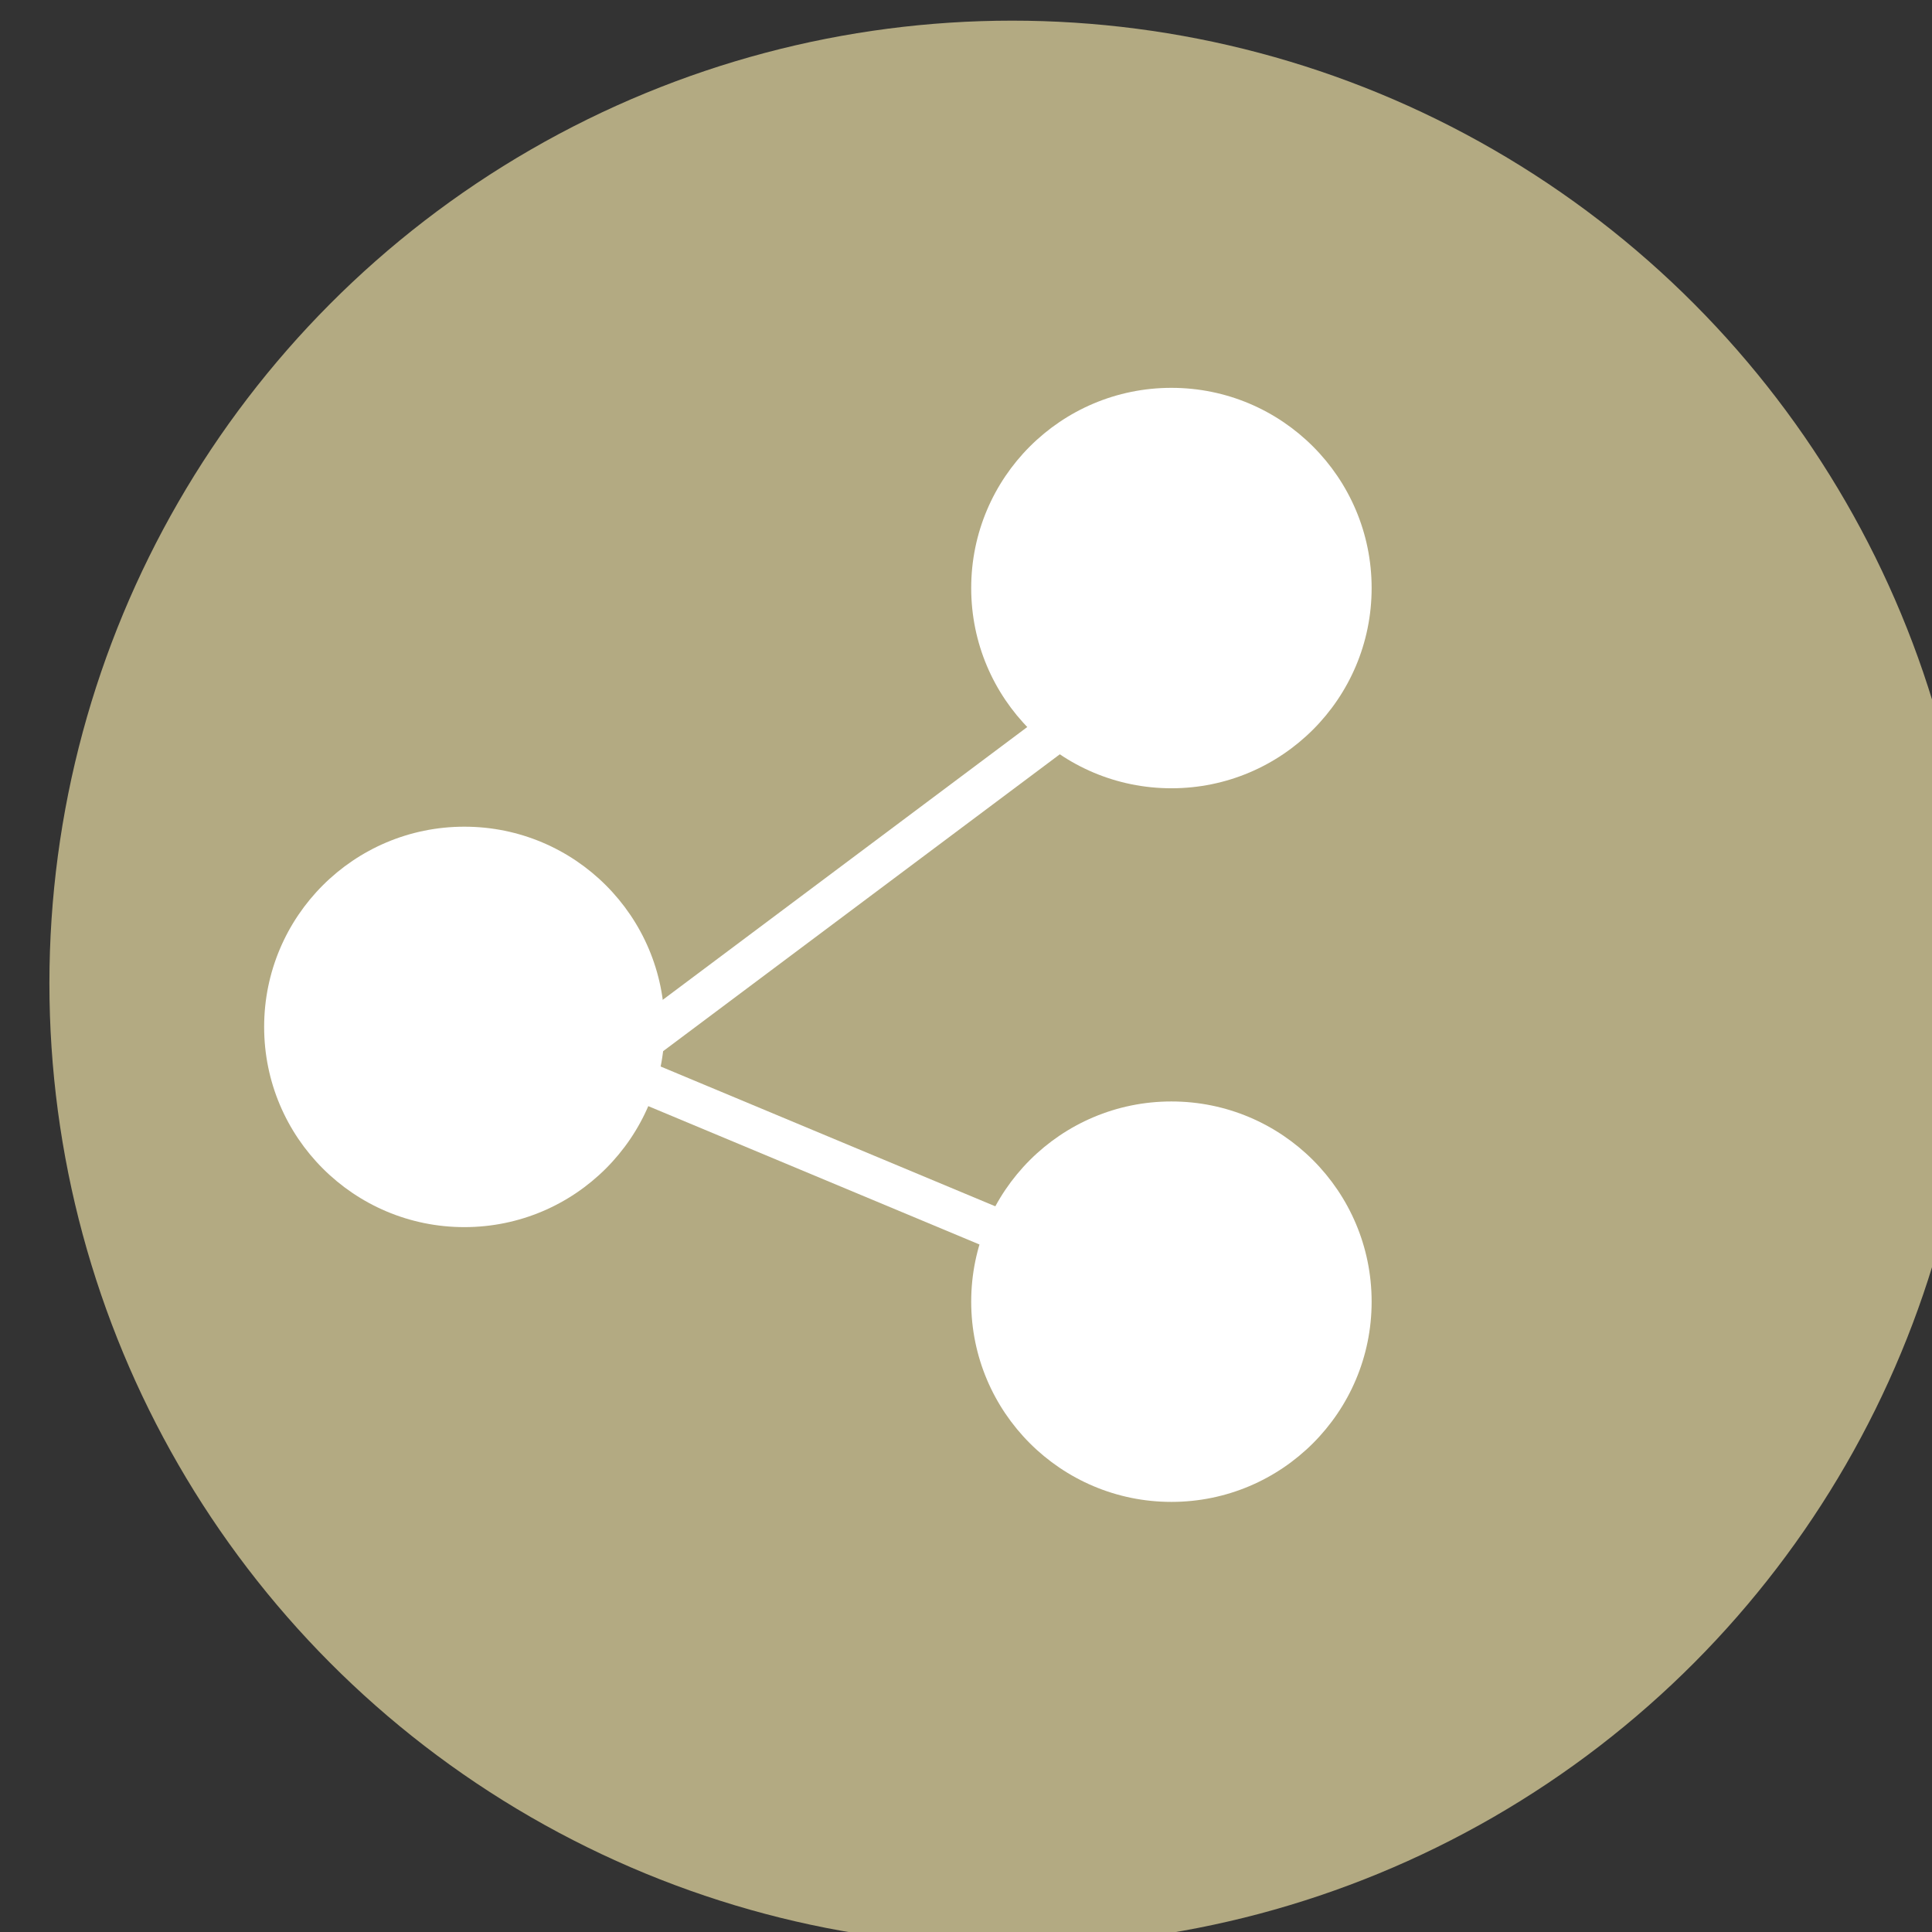<?xml version="1.0" encoding="UTF-8" standalone="no"?>
<!DOCTYPE svg PUBLIC "-//W3C//DTD SVG 1.1//EN" "http://www.w3.org/Graphics/SVG/1.1/DTD/svg11.dtd">
<svg width="100%" height="100%" viewBox="0 0 184 184" version="1.1" xmlns="http://www.w3.org/2000/svg" xmlns:xlink="http://www.w3.org/1999/xlink" xml:space="preserve" xmlns:serif="http://www.serif.com/" style="fill-rule:evenodd;clip-rule:evenodd;stroke-linecap:round;stroke-linejoin:round;stroke-miterlimit:1.5;">
    <rect x="0" y="0" width="184" height="184" fill="#333333" stroke="none"/>
    <g transform="matrix(1,0,0,1,-1942.33,-1356.92)">
        <g transform="matrix(4.167,0,0,4.167,0,0)">
            <g transform="matrix(0.762,0,0,0.762,-2392.31,-832.48)">
                <circle cx="3781.58" cy="1549.33" r="28.875" style="fill:rgb(179,170,130);"/>
            </g>
        </g>
        <g transform="matrix(4.167,0,0,4.167,0,0)">
            <g transform="matrix(1.625,0,0,1.625,-5928.43,-2186.22)">
                <circle cx="3941.64" cy="1560.2" r="2.816" style="fill:white;"/>
            </g>
        </g>
        <g transform="matrix(4.167,0,0,4.167,0,0)">
            <g transform="matrix(1.625,0,0,1.625,-5912.27,-2196.25)">
                <circle cx="3941.64" cy="1560.2" r="2.816" style="fill:white;"/>
            </g>
        </g>
        <g transform="matrix(4.167,0,0,4.167,0,0)">
            <g transform="matrix(1.625,0,0,1.625,-5912.27,-2179.94)">
                <circle cx="3941.64" cy="1560.2" r="2.816" style="fill:white;"/>
            </g>
        </g>
        <g transform="matrix(4.167,0,0,4.167,0,0)">
            <g transform="matrix(0.762,0,0,0.762,-2393.65,-929.061)">
                <path d="M3788.3,1665.79L3771.21,1678.58L3790.96,1686.83" style="fill:none;stroke:white;stroke-width:1.24px;"/>
            </g>
        </g>
    </g>
</svg>
